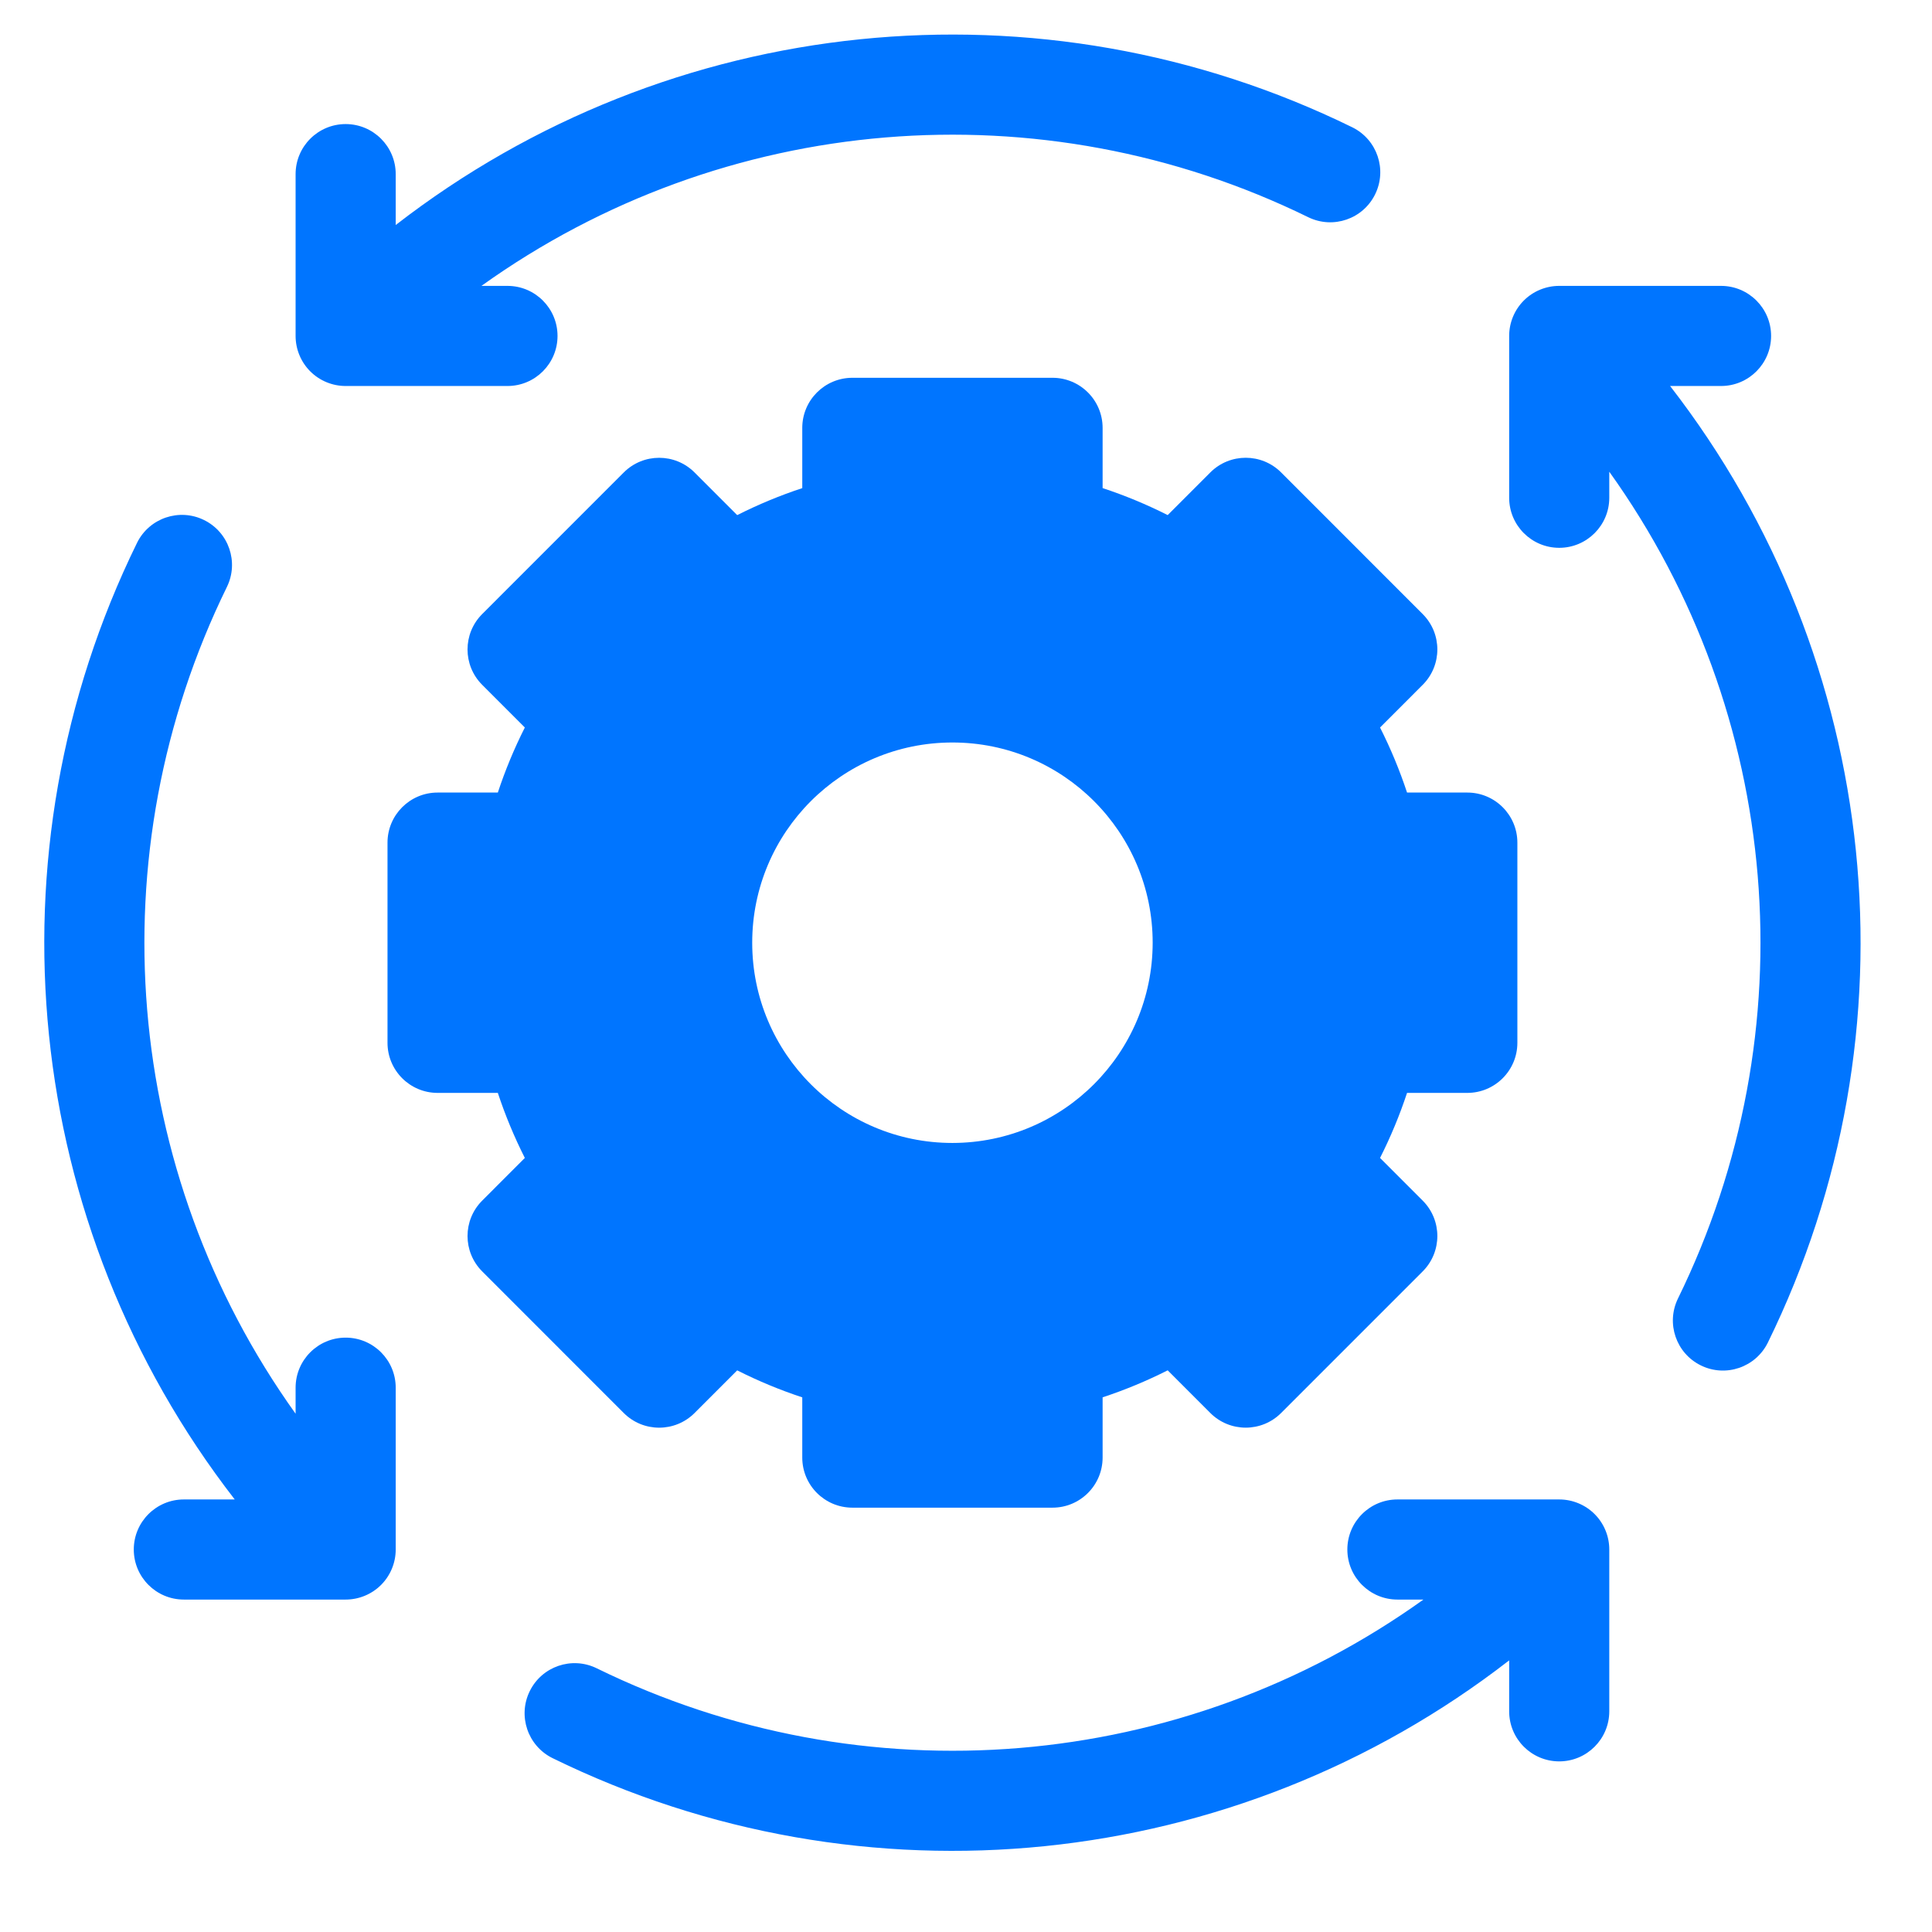 <?xml version="1.0" encoding="UTF-8" standalone="no" ?>
<!DOCTYPE svg PUBLIC "-//W3C//DTD SVG 1.1//EN" "http://www.w3.org/Graphics/SVG/1.1/DTD/svg11.dtd">
<svg xmlns="http://www.w3.org/2000/svg" xmlns:xlink="http://www.w3.org/1999/xlink" version="1.1" width="1080" height="1080" viewBox="0 0 1080 1080" xml:space="preserve">
<desc>Created with Fabric.js 5.2.4</desc>
<defs>
</defs>
<g transform="matrix(1 0 0 1 540 540)" id="9d019737-ca17-49ab-b407-6de6dc51528a"  >
<rect style="stroke: none; stroke-width: 1; stroke-dasharray: none; stroke-linecap: butt; stroke-dashoffset: 0; stroke-linejoin: miter; stroke-miterlimit: 4; fill: rgb(255,255,255); fill-rule: nonzero; opacity: 1; visibility: hidden;" vector-effect="non-scaling-stroke"  x="-540" y="-540" rx="0" ry="0" width="1080" height="1080" />
</g>
<g transform="matrix(1 0 0 1 540 540)" id="3b701860-1505-4758-99d2-2ee7ad580674"  >
</g>
<g transform="matrix(15.99 0 0 15.99 532.42 526.99)"  >
<g style="" vector-effect="non-scaling-stroke"   >
		<g transform="matrix(1 0 0 1 4 25.61)"  >
<path style="stroke: none; stroke-width: 1; stroke-dasharray: none; stroke-linecap: butt; stroke-dashoffset: 0; stroke-linejoin: miter; stroke-miterlimit: 4; fill: rgb(0,117,255); fill-rule: nonzero; opacity: 1;" vector-effect="non-scaling-stroke"  transform=" translate(-36, -57.61)" d="M 53.213 51.463 L 47.556 51.463 C 46.59 51.463 45.806 52.247 45.806 53.213 C 45.806 54.179 46.59 54.963 47.556 54.963 L 48.466 54.963 C 40.006 61.021 28.902 61.942 19.559 57.363 C 18.692 56.941 17.648 57.299 17.223 58.164 C 16.797 59.029 17.152 60.075 18.015 60.504 C 28.902 65.842 41.879 64.517 51.463 57.089 L 51.463 58.87 C 51.463 59.836 52.247 60.62 53.213 60.62 C 54.179 60.62 54.963 59.836 54.963 58.87 L 54.963 53.213 C 54.963 52.749 54.779 52.304 54.451 51.975 C 54.122 51.647 53.677 51.463 53.213 51.463 Z" stroke-linecap="round" />
</g>
		<g transform="matrix(1 0 0 1 25.61 -4)"  >
<path style="stroke: none; stroke-width: 1; stroke-dasharray: none; stroke-linecap: butt; stroke-dashoffset: 0; stroke-linejoin: miter; stroke-miterlimit: 4; fill: rgb(0,117,255); fill-rule: nonzero; opacity: 1;" vector-effect="non-scaling-stroke"  transform=" translate(-57.61, -28)" d="M 51.463 10.787 L 51.463 16.444 C 51.463 17.41 52.247 18.194 53.213 18.194 C 54.179 18.194 54.963 17.41 54.963 16.444 L 54.963 15.534 C 61.021 23.994 61.942 35.098 57.363 44.441 C 56.941 45.308 57.299 46.352 58.164 46.777 C 59.029 47.203 60.075 46.848 60.504 45.985 C 65.842 35.098 64.517 22.121 57.089 12.537 L 58.87 12.537 C 59.836 12.537 60.62 11.753 60.62 10.787 C 60.62 9.821 59.836 9.037 58.87 9.037 L 53.213 9.037 C 52.749 9.037 52.304 9.221 51.975 9.549 C 51.647 9.878 51.463 10.323 51.463 10.787 Z" stroke-linecap="round" />
</g>
		<g transform="matrix(1 0 0 1 -4 -25.61)"  >
<path style="stroke: none; stroke-width: 1; stroke-dasharray: none; stroke-linecap: butt; stroke-dashoffset: 0; stroke-linejoin: miter; stroke-miterlimit: 4; fill: rgb(0,117,255); fill-rule: nonzero; opacity: 1;" vector-effect="non-scaling-stroke"  transform=" translate(-28, -6.39)" d="M 10.787 12.537 L 16.444 12.537 C 17.41 12.537 18.194 11.753 18.194 10.787 C 18.194 9.821 17.41 9.037 16.444 9.037 L 15.534 9.037 C 23.994 2.979 35.098 2.058 44.441 6.637 C 45.308 7.059 46.352 6.701 46.777 5.836 C 47.203 4.971 46.848 3.925 45.985 3.496 C 35.098 -1.843 22.121 -0.518 12.537 6.909 L 12.537 5.13 C 12.537 4.164 11.753 3.38 10.787 3.38 C 9.821 3.38 9.037 4.164 9.037 5.13 L 9.037 10.787 C 9.037 11.251 9.221 11.696 9.549 12.025 C 9.878 12.353 10.323 12.537 10.787 12.537 Z" stroke-linecap="round" />
</g>
		<g transform="matrix(1 0 0 1 -25.61 4)"  >
<path style="stroke: none; stroke-width: 1; stroke-dasharray: none; stroke-linecap: butt; stroke-dashoffset: 0; stroke-linejoin: miter; stroke-miterlimit: 4; fill: rgb(0,117,255); fill-rule: nonzero; opacity: 1;" vector-effect="non-scaling-stroke"  transform=" translate(-6.39, -36)" d="M 12.537 53.213 L 12.537 47.556 C 12.537 46.59 11.753 45.806 10.787 45.806 C 9.821 45.806 9.037 46.59 9.037 47.556 L 9.037 48.466 C 2.979 40.006 2.058 28.902 6.637 19.559 C 7.059 18.692 6.701 17.648 5.836 17.223 C 4.971 16.797 3.925 17.152 3.496 18.015 C -1.843 28.902 -0.518 41.879 6.909 51.463 L 5.13 51.463 C 4.164 51.463 3.38 52.247 3.38 53.213 C 3.38 54.179 4.164 54.963 5.13 54.963 L 10.787 54.963 C 11.251 54.963 11.696 54.779 12.025 54.451 C 12.353 54.122 12.537 53.677 12.537 53.213 Z" stroke-linecap="round" />
</g>
		<g transform="matrix(1 0 0 1 0 0)"  >
<path style="stroke: none; stroke-width: 1; stroke-dasharray: none; stroke-linecap: butt; stroke-dashoffset: 0; stroke-linejoin: miter; stroke-miterlimit: 4; fill: rgb(0,117,255); fill-rule: nonzero; opacity: 1;" vector-effect="non-scaling-stroke"  transform=" translate(-32, -32)" d="M 50 26.75 L 47.893 26.75 C 47.635 25.97 47.32 25.21 46.949 24.476 L 48.44 22.984 C 49.123 22.301 49.123 21.193 48.44 20.51 L 43.491 15.559 C 42.807 14.875 41.699 14.875 41.015 15.559 L 39.525 17.05 C 38.791 16.679 38.031 16.364 37.25 16.106 L 37.25 14 C 37.249 13.034 36.466 12.251 35.5 12.25 L 28.5 12.25 C 27.534 12.251 26.751 13.034 26.75 14 L 26.75 16.107 C 25.969 16.365 25.209 16.68 24.475 17.051 L 22.985 15.56 C 22.301 14.876 21.193 14.876 20.509 15.56 L 15.56 20.51 C 14.877 21.193 14.877 22.301 15.56 22.984 L 17.051 24.476 C 16.68 25.21 16.365 25.97 16.107 26.75 L 14 26.75 C 13.034 26.751 12.251 27.534 12.25 28.5 L 12.25 35.5 C 12.251 36.466 13.034 37.249 14 37.25 L 16.107 37.25 C 16.365 38.03 16.68 38.79 17.051 39.524 L 15.56 41.016 C 14.877 41.699 14.877 42.807 15.56 43.49 L 20.509 48.441 C 21.193 49.125 22.301 49.125 22.985 48.441 L 24.475 46.95 C 25.209 47.321 25.969 47.636 26.75 47.894 L 26.75 50 C 26.751 50.966 27.534 51.749 28.5 51.75 L 35.5 51.75 C 36.466 51.749 37.249 50.966 37.25 50 L 37.25 47.893 C 38.031 47.635 38.791 47.32 39.525 46.949 L 41.015 48.44 C 41.699 49.124 42.807 49.124 43.491 48.44 L 48.44 43.49 C 49.123 42.807 49.123 41.699 48.44 41.016 L 46.949 39.524 C 47.32 38.79 47.635 38.03 47.893 37.25 L 50 37.25 C 50.966 37.249 51.749 36.466 51.75 35.5 L 51.75 28.5 C 51.749 27.534 50.966 26.751 50 26.75 Z M 32 39 C 28.134 39 25 35.866 25 32 C 25 28.134 28.134 25 32 25 C 35.866 25 39 28.134 39 32 C 38.996 35.864 35.864 38.996 32 39 Z" stroke-linecap="round" />
</g>
</g>
</g>
<g transform="matrix(NaN NaN NaN NaN 0 0)"  >
<g style=""   >
</g>
</g>
</svg>